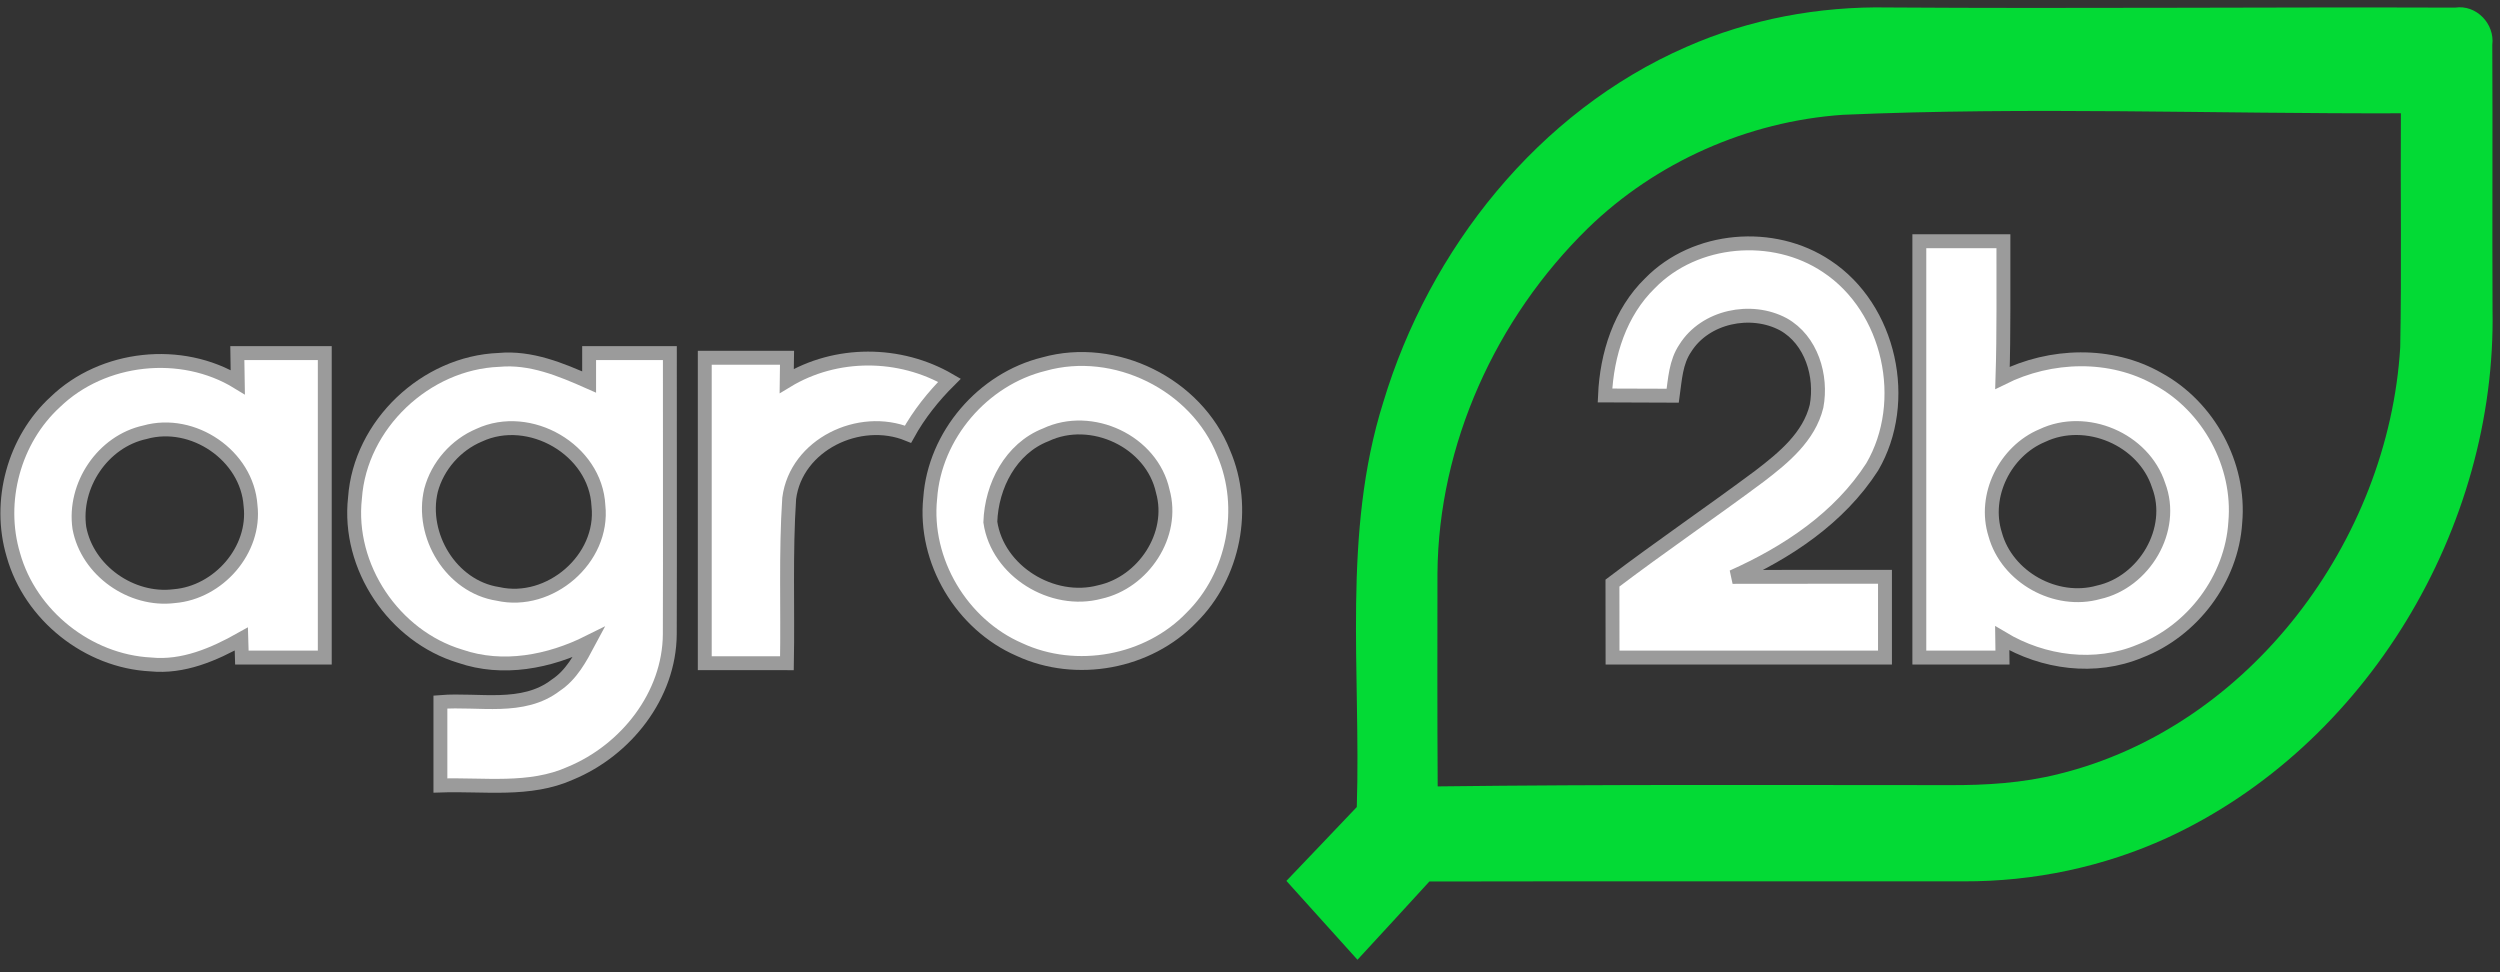 <?xml version="1.0" encoding="UTF-8"?>
<svg width="180px" height="70px" viewBox="0 0 180 70" version="1.1" xmlns="http://www.w3.org/2000/svg" xmlns:xlink="http://www.w3.org/1999/xlink">
    <rect x="0" y="0" width="180" height="70" fill="#333333" stroke="none"/>
    <!-- Generator: Sketch 52.5 (67469) - http://www.bohemiancoding.com/sketch -->
    <title>agro2blogo</title>
    <desc>Created with Sketch.</desc>
    <g id="Page-1" stroke="none" stroke-width="1" fill="none" fill-rule="evenodd">
        <g id="agro2blogo">
            <g id="#03da35ff" transform="translate(92.447, 0)" fill="#03DA35" fill-rule="nonzero">
                <path d="M28.974,3.377 C33.526,1.37 38.518,0.446 43.488,0.538 C57.1,0.631 70.711,0.5 84.323,0.549 C85.851,0.315 87.189,1.724 86.998,3.23 C87.031,9.576 86.987,15.928 87.015,22.274 C87.314,37.985 77.96,53.695 63.598,60.319 C59.025,62.413 53.995,63.473 48.964,63.457 C36.136,63.468 23.302,63.44 10.468,63.468 C8.755,65.355 7.015,67.225 5.291,69.102 C3.589,67.209 1.882,65.317 0.174,63.424 C1.86,61.651 3.562,59.884 5.242,58.106 C5.547,48.393 4.176,38.398 7.146,28.969 C10.463,17.94 18.299,8.032 28.974,3.377 Z M21.866,16.45 C15.254,22.921 11.121,31.992 11.05,41.286 C11.045,46.398 11.034,51.509 11.066,56.621 C23.324,56.469 35.587,56.529 47.85,56.529 C50.509,56.545 53.19,56.382 55.778,55.729 C69.542,52.352 79.526,38.915 80.369,25.01 C80.478,19.392 80.38,13.775 80.418,8.157 C67.019,8.201 53.619,7.684 40.231,8.266 C33.406,8.739 26.772,11.67 21.866,16.45 Z" id="Shape"></path>
            </g>
            <g id="#ffffffff" transform="translate(0, 16.858)" fill="#FFFFFF" stroke="#9B9B9B">
                <path d="M118.805,3.529 C122.063,0.201 127.686,-0.261 131.525,2.317 C136.088,5.329 137.545,12.067 134.799,16.76 C132.433,20.436 128.676,22.921 124.744,24.678 C128.404,24.667 132.058,24.678 135.718,24.673 C135.712,26.614 135.712,28.55 135.718,30.486 C129.176,30.486 122.639,30.486 116.103,30.486 C116.103,28.697 116.103,26.913 116.097,25.124 C119.578,22.486 123.194,20.028 126.696,17.418 C128.415,16.102 130.253,14.596 130.791,12.393 C131.199,10.218 130.427,7.624 128.404,6.493 C126.076,5.242 122.77,5.922 121.34,8.211 C120.654,9.218 120.6,10.468 120.437,11.632 C118.805,11.621 117.185,11.627 115.559,11.616 C115.689,8.657 116.641,5.634 118.805,3.529 Z" id="Path"></path>
                <path d="M138.192,0.511 C140.21,0.511 142.227,0.511 144.245,0.511 C144.234,3.79 144.283,7.069 144.179,10.349 C147.644,8.625 151.978,8.483 155.382,10.425 C159.025,12.41 161.309,16.608 160.94,20.752 C160.684,24.83 157.867,28.561 154.071,30.024 C150.847,31.372 147.121,30.872 144.163,29.099 C144.169,29.447 144.174,30.138 144.179,30.486 C142.184,30.486 140.188,30.486 138.192,30.486 C138.192,20.496 138.192,10.501 138.192,0.511 Z M147.045,14.503 C144.37,15.618 142.771,18.821 143.652,21.616 C144.5,24.705 148.024,26.657 151.102,25.787 C154.376,25.059 156.644,21.29 155.42,18.087 C154.343,14.759 150.199,13.002 147.045,14.503 Z" id="Shape" fill-rule="nonzero"></path>
                <path d="M17.086,8.565 C19.185,8.565 21.285,8.565 23.384,8.565 C23.384,15.874 23.384,23.177 23.384,30.486 C21.393,30.486 19.403,30.486 17.413,30.486 C17.402,30.154 17.385,29.485 17.375,29.148 C15.39,30.263 13.182,31.215 10.849,30.981 C6.335,30.752 2.186,27.457 0.963,23.101 C-0.19,19.245 1.006,14.808 3.981,12.083 C7.407,8.777 13.062,8.173 17.119,10.659 C17.108,9.957 17.092,9.261 17.086,8.565 Z M10.436,14.264 C7.396,14.922 5.275,18.098 5.715,21.154 C6.286,24.232 9.468,26.451 12.546,26.065 C15.727,25.804 18.419,22.753 18.038,19.539 C17.793,15.934 13.889,13.291 10.436,14.264 Z" id="Shape" fill-rule="nonzero"></path>
                <path d="M42.417,8.565 C44.353,8.565 46.289,8.565 48.23,8.565 C48.225,15.308 48.247,22.057 48.225,28.805 C48.198,33.216 45.065,37.158 41.079,38.811 C38.132,40.138 34.831,39.589 31.709,39.698 C31.709,37.691 31.709,35.69 31.709,33.689 C34.472,33.466 37.642,34.303 40.019,32.476 C41.139,31.737 41.781,30.529 42.395,29.376 C39.551,30.796 36.201,31.448 33.129,30.388 C28.36,28.952 25.004,23.96 25.559,18.995 C25.929,13.709 30.654,9.256 35.924,9.054 C38.213,8.842 40.378,9.745 42.417,10.648 C42.417,10.131 42.417,9.087 42.417,8.565 Z M34.499,14.476 C32.819,15.183 31.503,16.684 31.035,18.44 C30.257,21.682 32.482,25.385 35.853,25.902 C39.578,26.744 43.505,23.384 43.086,19.55 C42.885,15.52 38.126,12.785 34.499,14.476 Z" id="Shape" fill-rule="nonzero"></path>
                <path d="M50.743,30.894 C50.743,23.563 50.743,16.233 50.743,8.902 C52.717,8.902 54.691,8.902 56.665,8.902 C56.659,9.321 56.648,10.158 56.643,10.572 C60.194,8.418 64.784,8.44 68.362,10.523 C67.198,11.681 66.17,12.97 65.376,14.405 C61.88,12.981 57.323,15.15 56.822,19.022 C56.561,22.97 56.73,26.94 56.659,30.894 C54.685,30.894 52.717,30.899 50.743,30.894 Z" id="Path"></path>
                <path d="M75.16,9.359 C80.282,7.918 86.139,10.805 88.102,15.754 C89.799,19.697 88.847,24.585 85.791,27.604 C82.669,30.856 77.482,31.807 73.398,29.909 C69.243,28.109 66.502,23.525 66.975,19.006 C67.291,14.482 70.766,10.436 75.16,9.359 Z M75.295,14.449 C72.772,15.433 71.391,18.125 71.304,20.73 C71.821,24.27 75.774,26.685 79.189,25.766 C82.321,25.075 84.605,21.66 83.719,18.506 C82.936,14.922 78.585,12.894 75.295,14.449 Z" id="Shape" fill-rule="nonzero"></path>
            </g>
        </g>
    </g>
</svg>